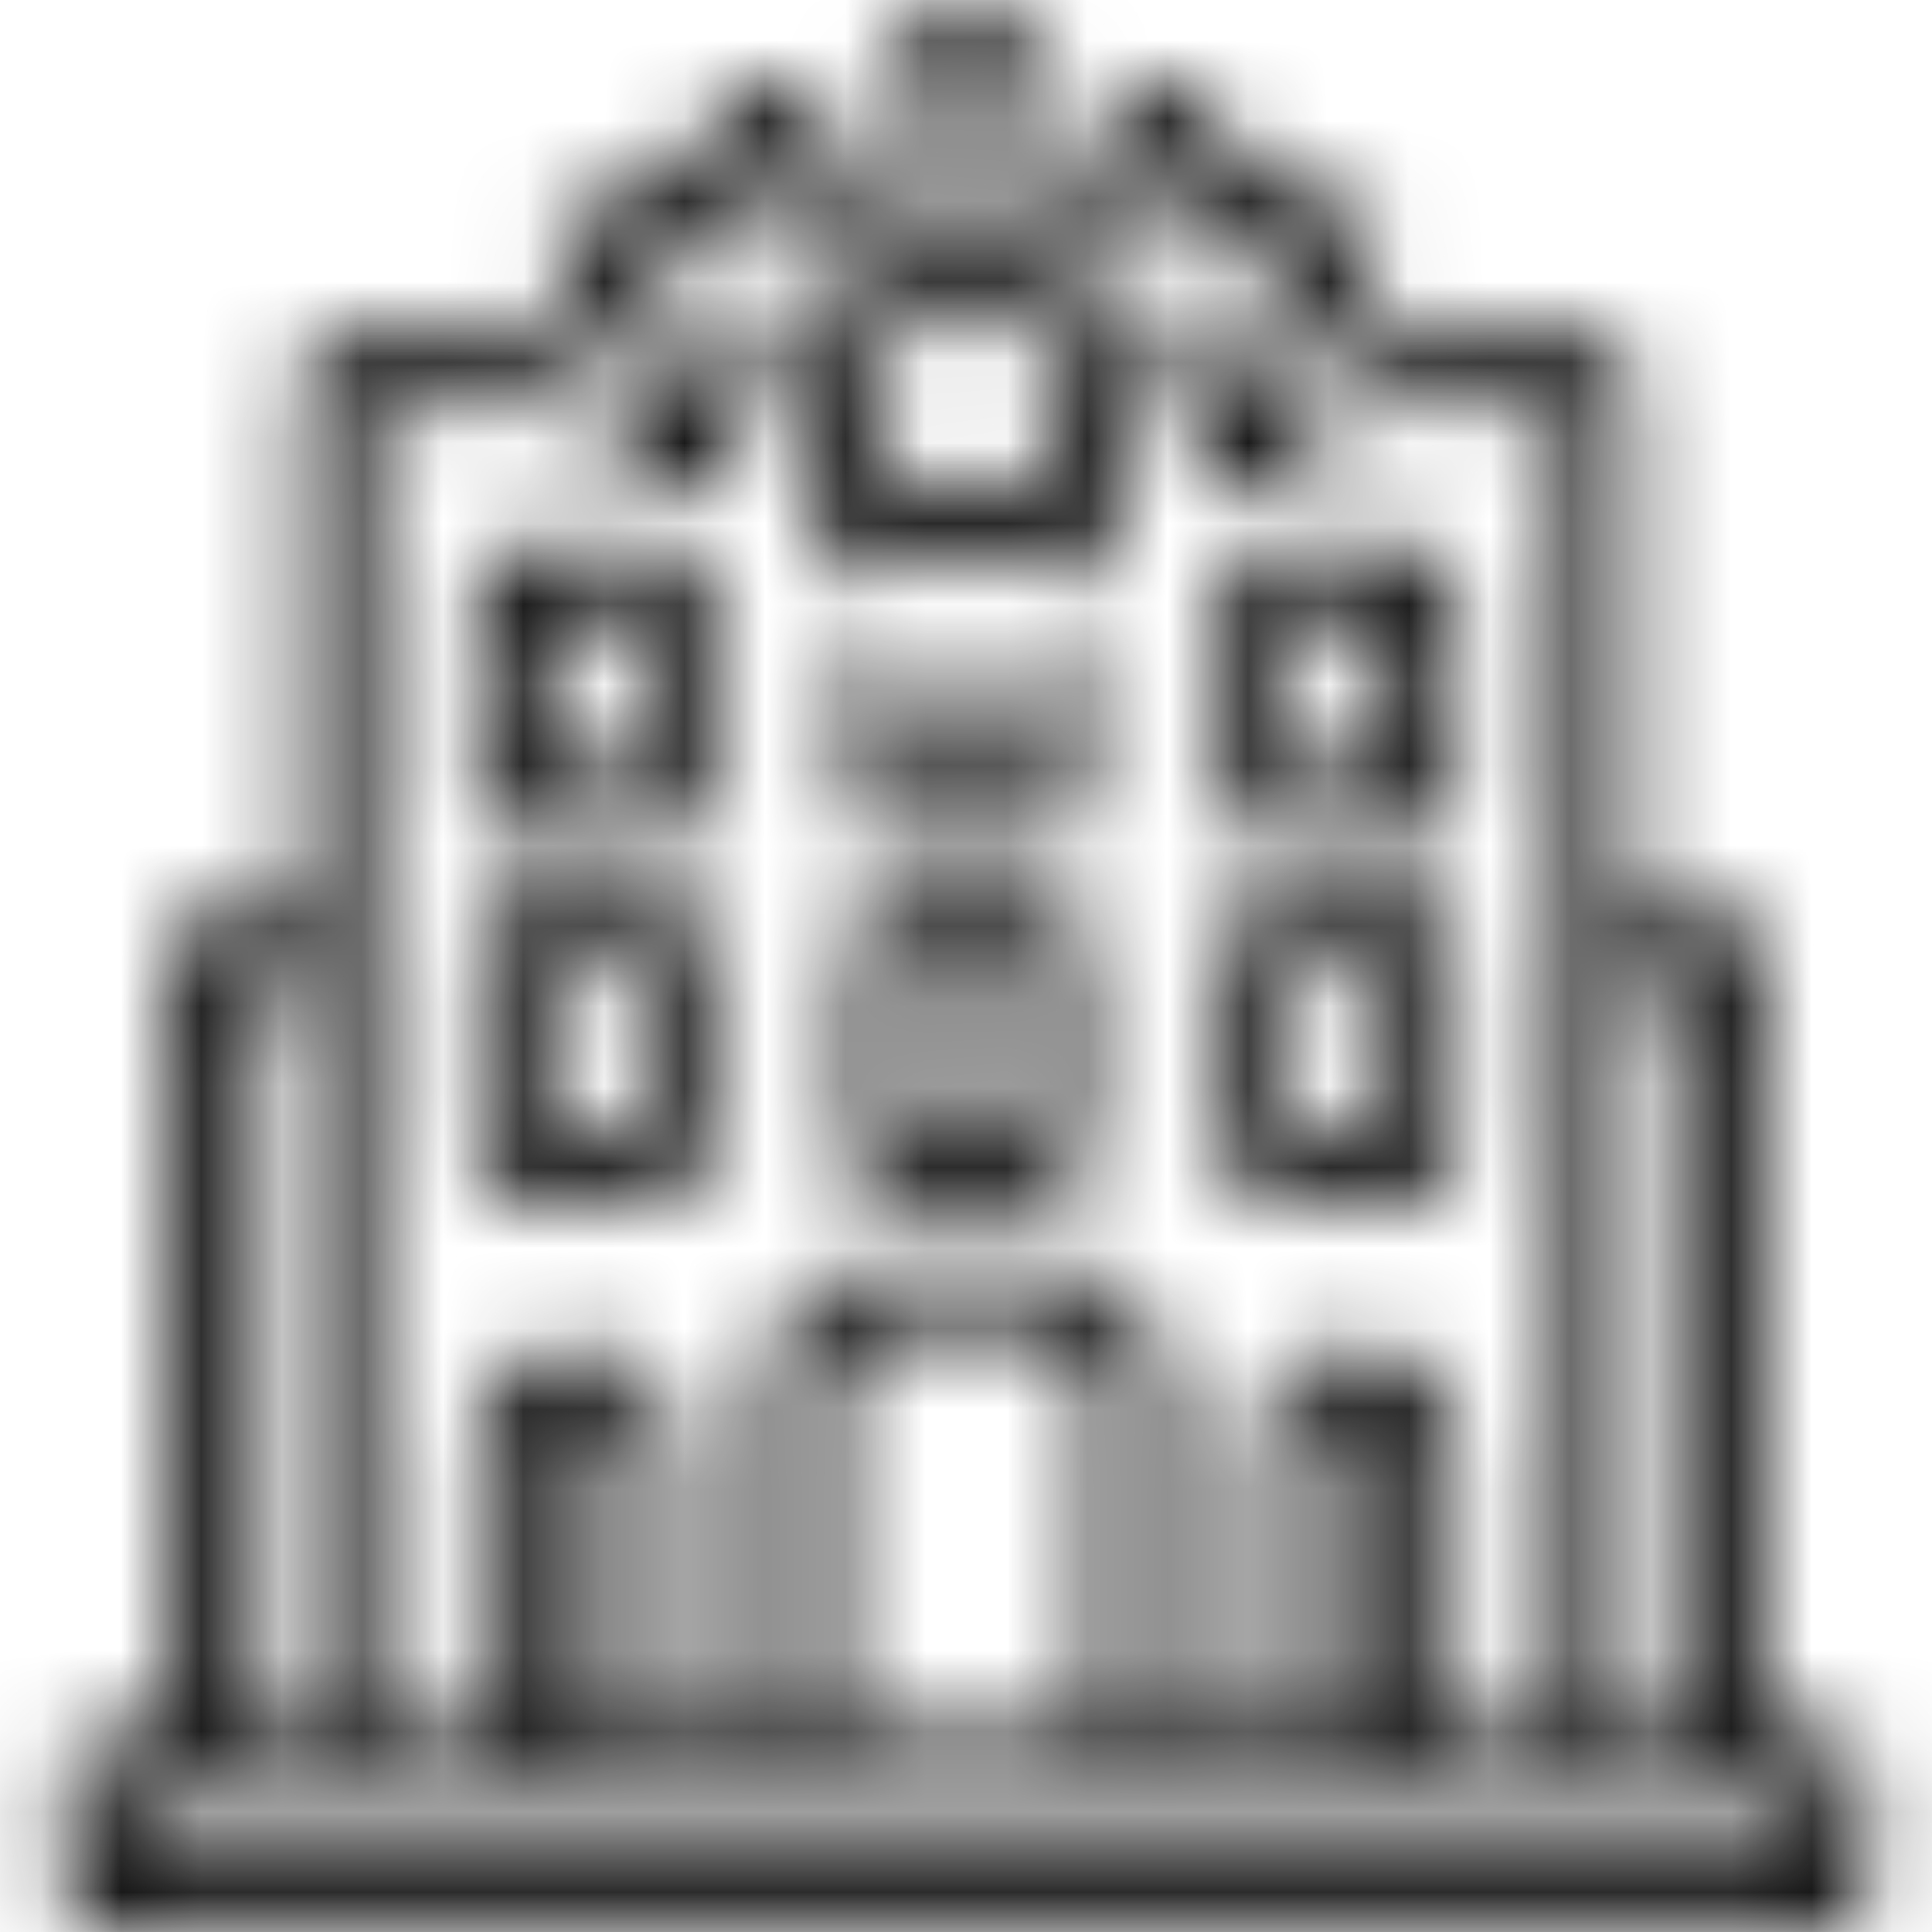 <svg width="24" height="24" viewBox="0 0 24 24" fill="none" xmlns="http://www.w3.org/2000/svg">
<mask id="mask0_126_7818" style="mask-type:alpha" maskUnits="userSpaceOnUse" x="0" y="0" width="24" height="24">
<g clip-path="url(#clip0_126_7818)">
<path d="M13.328 2.358L14.175 1.177C14.255 1.065 14.384 0.999 14.522 0.999C14.659 0.999 14.789 1.065 14.869 1.177L15.633 2.243L16.883 2.64C17.014 2.682 17.117 2.784 17.16 2.915C17.202 3.046 17.179 3.189 17.098 3.3L16.32 4.357L16.328 5.668C16.329 5.806 16.264 5.935 16.152 6.016C16.078 6.07 15.99 6.098 15.901 6.098C15.856 6.098 15.811 6.091 15.767 6.076L15.013 5.826C14.789 5.752 14.668 5.51 14.742 5.286C14.817 5.062 15.058 4.941 15.282 5.016L15.47 5.078L15.465 4.22C15.464 4.128 15.494 4.038 15.548 3.964L16.057 3.274L15.239 3.014C15.152 2.986 15.075 2.93 15.022 2.855L14.522 2.158L14.022 2.855C13.885 3.047 13.618 3.091 13.426 2.954C13.235 2.816 13.191 2.55 13.328 2.358ZM18.085 9.992C18.085 10.227 17.894 10.419 17.658 10.419H15.636C15.4 10.419 15.209 10.227 15.209 9.992V7.228C15.209 6.992 15.4 6.801 15.636 6.801H17.658C17.894 6.801 18.085 6.992 18.085 7.228V9.992ZM17.231 7.655H16.063V9.565H17.231V7.655ZM18.085 11.664V14.428C18.085 14.664 17.894 14.855 17.658 14.855H15.636C15.4 14.855 15.209 14.664 15.209 14.428V11.664C15.209 11.428 15.4 11.237 15.636 11.237H17.658C17.894 11.237 18.085 11.428 18.085 11.664ZM17.231 12.091H16.063V14.001H17.231V12.091ZM14.577 4.441L13.8 5.498L13.808 6.809C13.809 6.947 13.743 7.077 13.632 7.157C13.558 7.211 13.47 7.239 13.381 7.239C13.336 7.239 13.29 7.232 13.246 7.217L12.002 6.804L10.757 7.217C10.626 7.261 10.483 7.238 10.371 7.157C10.26 7.077 10.194 6.947 10.195 6.809L10.204 5.498L9.426 4.441C9.344 4.331 9.321 4.187 9.364 4.056C9.406 3.925 9.509 3.823 9.64 3.781L10.89 3.384L11.655 2.318C11.735 2.206 11.864 2.14 12.002 2.14C12.139 2.14 12.268 2.206 12.348 2.318L13.113 3.384L14.363 3.781C14.494 3.823 14.597 3.925 14.639 4.056C14.682 4.187 14.659 4.331 14.577 4.441ZM13.537 4.415L12.719 4.155C12.631 4.127 12.555 4.071 12.502 3.997L12.002 3.299L11.502 3.997C11.448 4.071 11.372 4.127 11.284 4.155L10.467 4.415L10.975 5.106C11.03 5.18 11.059 5.269 11.058 5.361L11.053 6.219L11.867 5.949C11.911 5.935 11.956 5.927 12.002 5.927C12.047 5.927 12.092 5.935 12.136 5.949L12.95 6.219L12.945 5.361C12.944 5.269 12.973 5.18 13.028 5.106L13.537 4.415ZM11.458 1.582L12.002 1.034L12.545 1.582C12.629 1.667 12.739 1.709 12.848 1.709C12.957 1.709 13.066 1.668 13.149 1.585C13.316 1.419 13.318 1.149 13.152 0.982L12.305 0.127C12.225 0.046 12.116 0 12.002 0C11.887 0 11.778 0.046 11.698 0.127L10.851 0.982C10.685 1.149 10.687 1.42 10.854 1.585C11.022 1.751 11.292 1.75 11.458 1.582ZM8.794 9.992C8.794 10.227 8.603 10.419 8.367 10.419H6.345C6.109 10.419 5.918 10.227 5.918 9.992V7.228C5.918 6.992 6.109 6.801 6.345 6.801H8.367C8.603 6.801 8.794 6.992 8.794 7.228V9.992ZM7.94 7.655H6.772V9.565H7.94V7.655ZM8.794 11.664V14.428C8.794 14.664 8.603 14.855 8.367 14.855H6.345C6.109 14.855 5.918 14.664 5.918 14.428V11.664C5.918 11.428 6.109 11.237 6.345 11.237H8.367C8.603 11.237 8.794 11.428 8.794 11.664ZM7.94 12.091H6.772V14.001H7.94V12.091ZM23.198 21.94V23.573C23.198 23.809 23.007 24 22.771 24H1.232C0.996 24 0.805 23.809 0.805 23.573V21.94C0.805 21.704 0.996 21.513 1.232 21.513H2.006V11.844C2.006 11.608 2.197 11.417 2.433 11.417H3.755V4.621C3.755 4.385 3.946 4.194 4.182 4.194H6.653C6.889 4.194 7.08 4.385 7.08 4.621C7.08 4.857 6.889 5.048 6.653 5.048H4.609V21.513H5.918V17.917C5.918 17.261 6.452 16.727 7.109 16.727H7.179C7.836 16.727 8.37 17.261 8.37 17.917V21.513H9.552V17.154C9.552 16.357 10.2 15.709 10.997 15.709H13.006C13.803 15.709 14.451 16.357 14.451 17.154V21.513H15.633V17.917C15.633 17.261 16.167 16.727 16.824 16.727H16.895C17.551 16.727 18.085 17.261 18.085 17.917V21.513H19.394V5.048H17.35C17.115 5.048 16.923 4.857 16.923 4.621C16.923 4.385 17.115 4.194 17.35 4.194H19.821C20.057 4.194 20.248 4.385 20.248 4.621V11.417H21.57C21.806 11.417 21.997 11.608 21.997 11.844V21.513H22.771C23.007 21.513 23.198 21.704 23.198 21.94ZM20.248 21.513H21.143V12.271H20.248V21.513ZM16.487 21.513H17.231V17.917C17.231 17.732 17.08 17.581 16.895 17.581H16.824C16.638 17.581 16.487 17.732 16.487 17.917V21.513ZM10.406 21.513H13.597V17.154C13.597 16.828 13.332 16.562 13.006 16.562H10.997C10.671 16.562 10.406 16.828 10.406 17.154V21.513H10.406ZM6.772 21.513H7.516V17.917C7.516 17.732 7.365 17.581 7.179 17.581H7.109C6.923 17.581 6.772 17.732 6.772 17.917V21.513ZM2.86 21.513H3.755V12.271H2.86V21.513ZM22.344 22.367H1.659V23.146H22.344V22.367ZM13.44 11.664V14.428C13.44 14.664 13.248 14.855 13.013 14.855H10.99C10.755 14.855 10.563 14.664 10.563 14.428V11.664C10.563 11.428 10.755 11.237 10.99 11.237H13.013C13.249 11.237 13.44 11.428 13.44 11.664ZM12.586 12.091H11.417V14.001H12.586V12.091ZM13.44 8.463C13.44 8.227 13.248 8.036 13.013 8.036C12.777 8.036 12.586 8.227 12.586 8.463V9.565H11.417V8.463C11.417 8.227 11.226 8.036 10.99 8.036C10.755 8.036 10.563 8.227 10.563 8.463V9.992C10.563 10.227 10.755 10.419 10.99 10.419H13.013C13.248 10.419 13.44 10.227 13.44 9.992V8.463ZM7.683 4.357L7.675 5.668C7.674 5.806 7.74 5.935 7.851 6.016C7.925 6.07 8.013 6.098 8.102 6.098C8.147 6.098 8.192 6.091 8.236 6.076L8.99 5.826C9.214 5.752 9.335 5.51 9.261 5.286C9.186 5.063 8.945 4.941 8.721 5.016L8.533 5.078L8.538 4.22C8.539 4.128 8.51 4.039 8.455 3.965L7.946 3.274L8.764 3.014C8.852 2.986 8.928 2.93 8.982 2.856L9.481 2.158L9.981 2.856C10.119 3.047 10.385 3.091 10.577 2.954C10.769 2.816 10.813 2.55 10.675 2.358L9.828 1.177C9.748 1.065 9.619 0.999 9.481 0.999C9.344 0.999 9.215 1.065 9.134 1.177L8.37 2.243L7.12 2.64C6.989 2.682 6.886 2.784 6.843 2.915C6.801 3.046 6.824 3.19 6.906 3.3L7.683 4.357Z" fill="black"/>
</g>
</mask>
<g mask="url(#mask0_126_7818)">
<rect x="-3" y="-1.5" width="30" height="27" fill="#0C0C0C"/>
</g>
<defs>
<clipPath id="clip0_126_7818">
<rect width="24" height="24" fill="white"/>
</clipPath>
</defs>
</svg>
